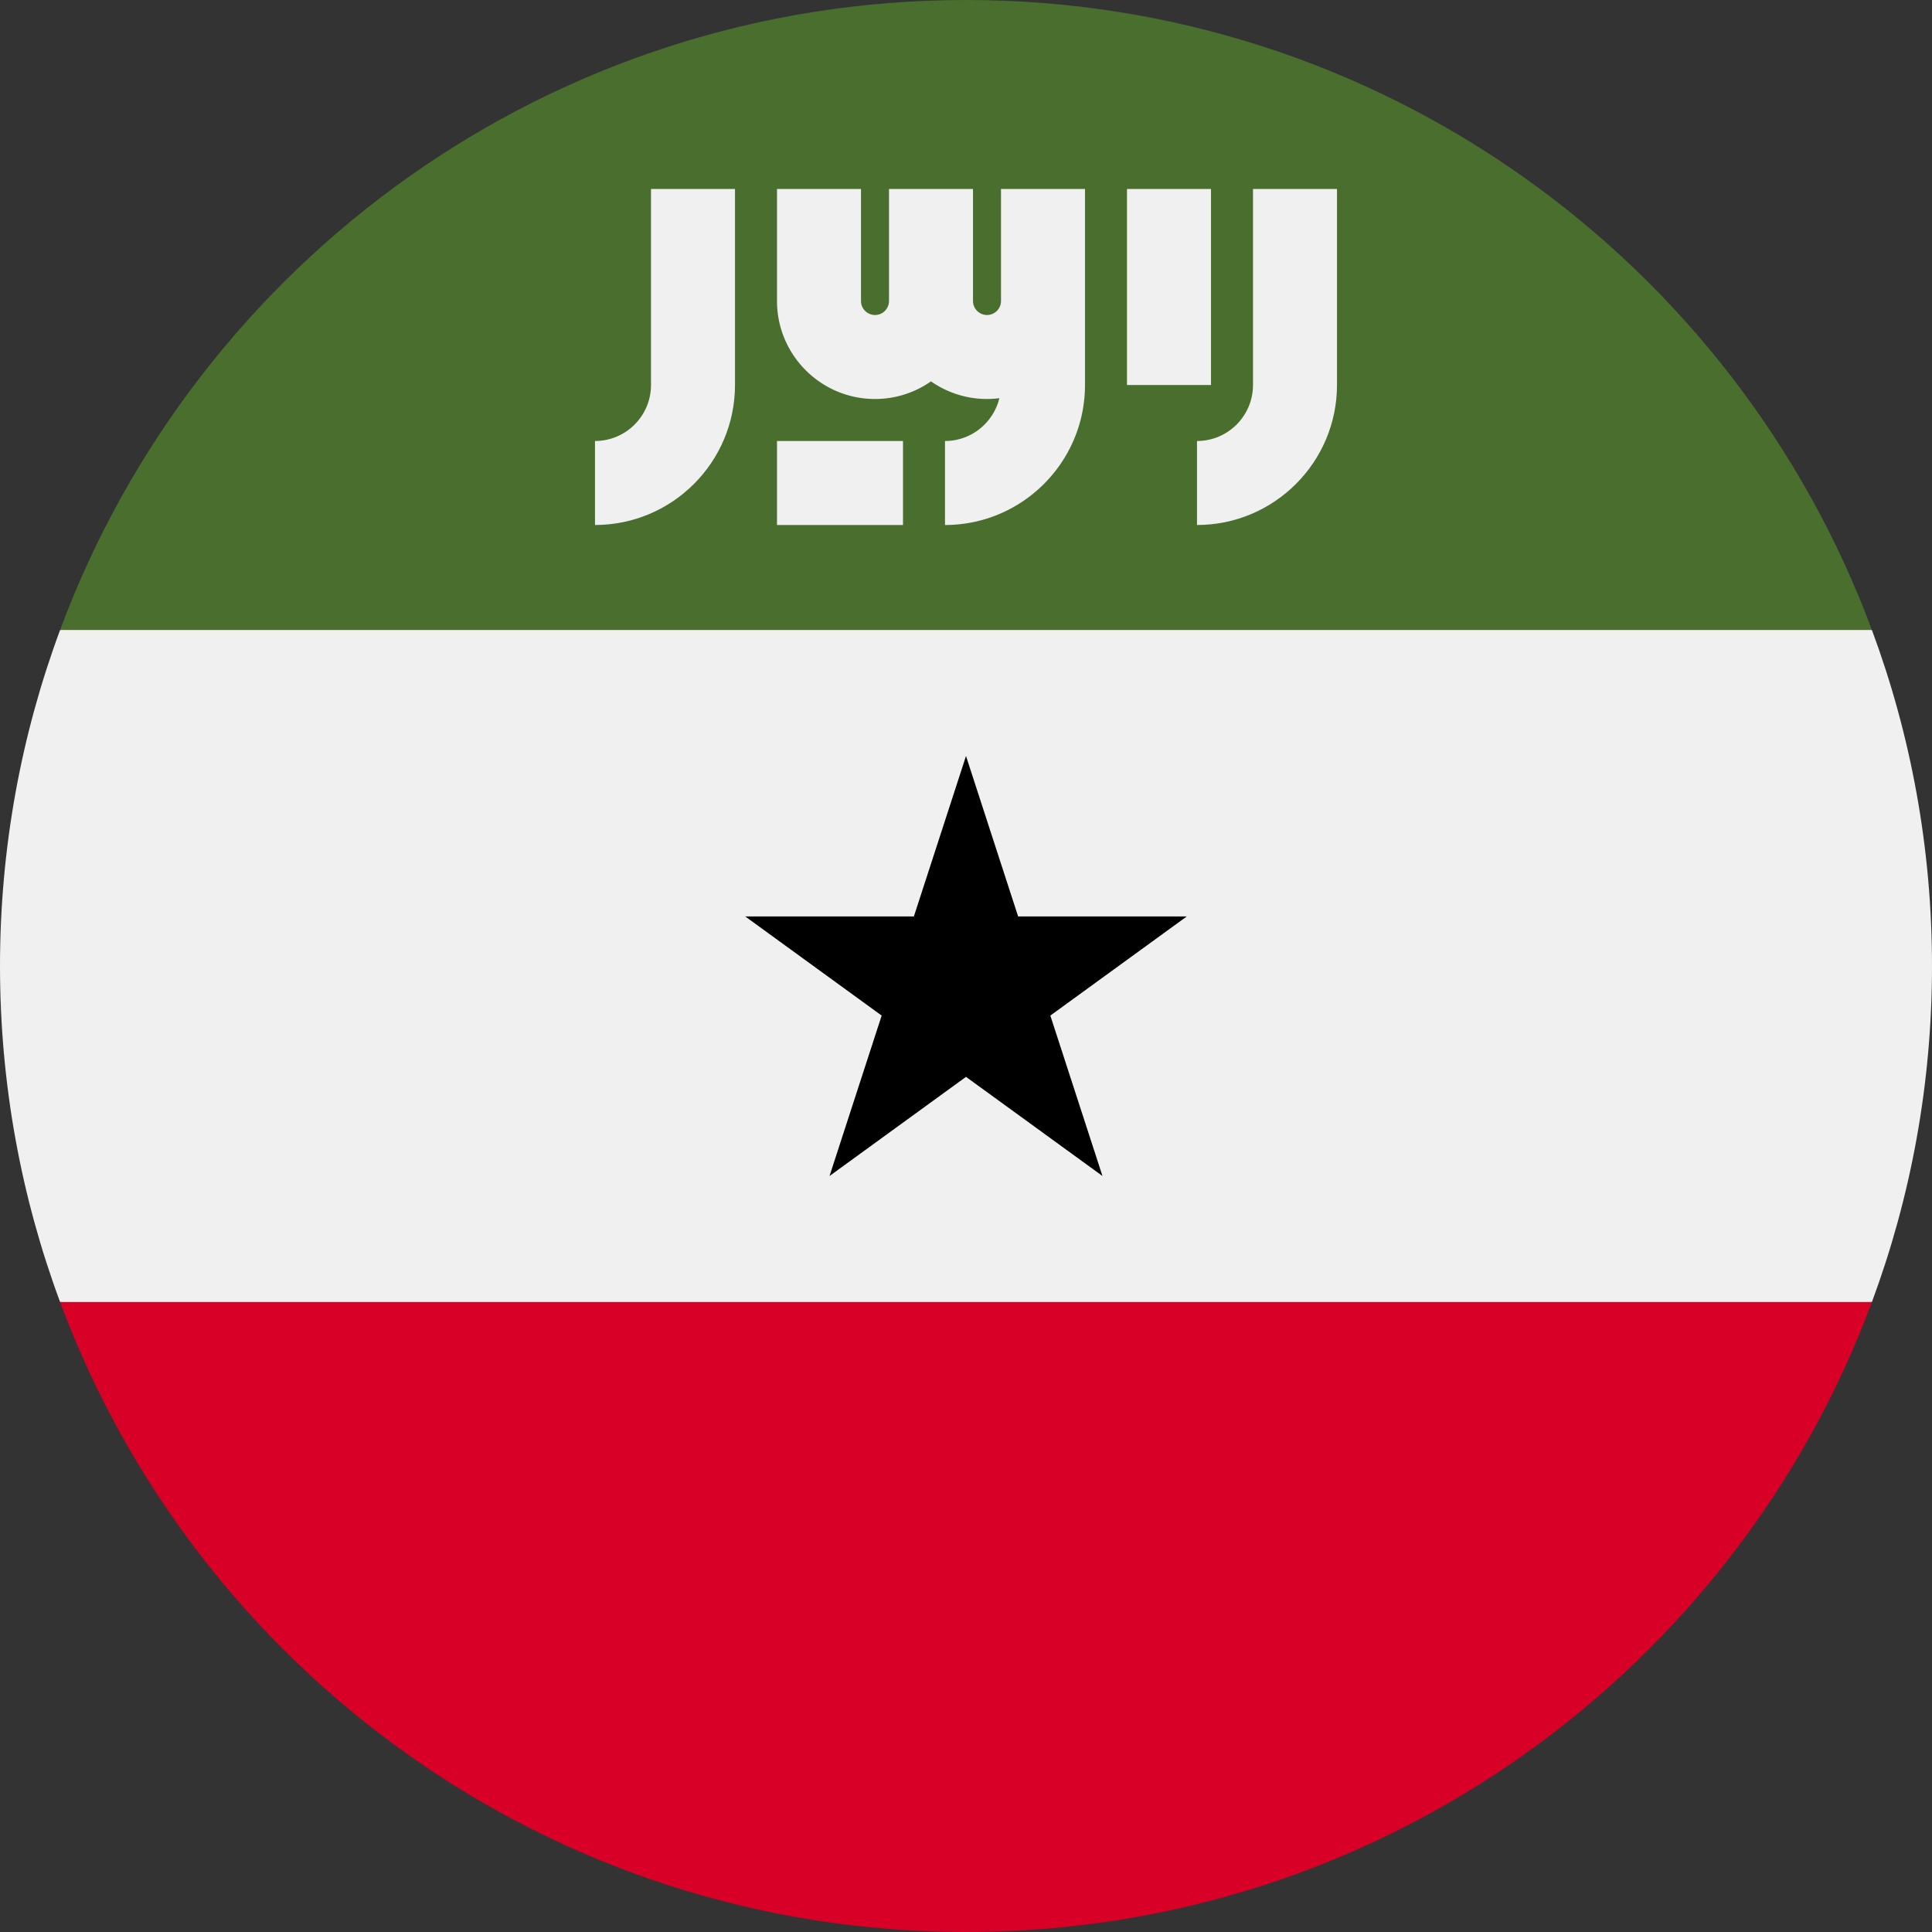 <svg xmlns="http://www.w3.org/2000/svg" viewBox="0 0 512 512"><rect x="0" y="0" width="512" height="512" fill="#333333" stroke="none"/><path d="M496.077 345.043C506.367 317.31 512 287.314 512 256s-5.633-61.31-15.923-89.043L256 144.696 15.923 166.957C5.633 194.69 0 224.686 0 256s5.633 61.31 15.923 89.043L256 367.304l240.077-22.261z" fill="#f0f0f0"/><path d="M256 512c110.07 0 203.906-69.472 240.076-166.957H15.922C52.094 442.528 145.928 512 256 512z" fill="#d80027"/><path d="M256 0C145.928 0 52.094 69.472 15.922 166.957h480.155C459.906 69.472 366.07 0 256 0z" fill="#496e2d"/><path d="M256 200.348l13.813 42.513h44.703l-36.165 26.277 13.815 42.514L256 285.379l-36.166 26.273 13.815-42.514-36.165-26.277h44.703z"/><g fill="#f0f0f0"><path d="M332.058 50.087v51.941c0 8.185-6.657 14.841-14.84 14.841v22.261c20.458 0 37.101-16.643 37.101-37.102V50.087h-22.261zm-159.536 51.941c0 8.185-6.657 14.841-14.841 14.841v22.261c20.459 0 37.102-16.643 37.102-37.102V50.087h-22.261v51.941z"/><path d="M298.663 50.087h22.261v51.941h-22.261zm-33.388 29.68a3.715 3.715 0 0 1-3.71 3.711 3.716 3.716 0 0 1-3.711-3.711v-29.68h-22.261v29.68a3.715 3.715 0 0 1-3.71 3.711 3.715 3.715 0 0 1-3.71-3.711v-29.68h-22.261v29.68c0 14.322 11.65 25.972 25.971 25.972a25.815 25.815 0 0 0 14.84-4.676 25.823 25.823 0 0 0 14.841 4.676c1.111 0 2.203-.078 3.277-.215-1.578 6.499-7.431 11.345-14.407 11.345v22.261c20.458 0 37.101-16.643 37.101-37.102V50.087h-22.261l.001 29.68z"/><path d="M205.913 116.87h33.391v22.261h-33.391z"/></g></svg>